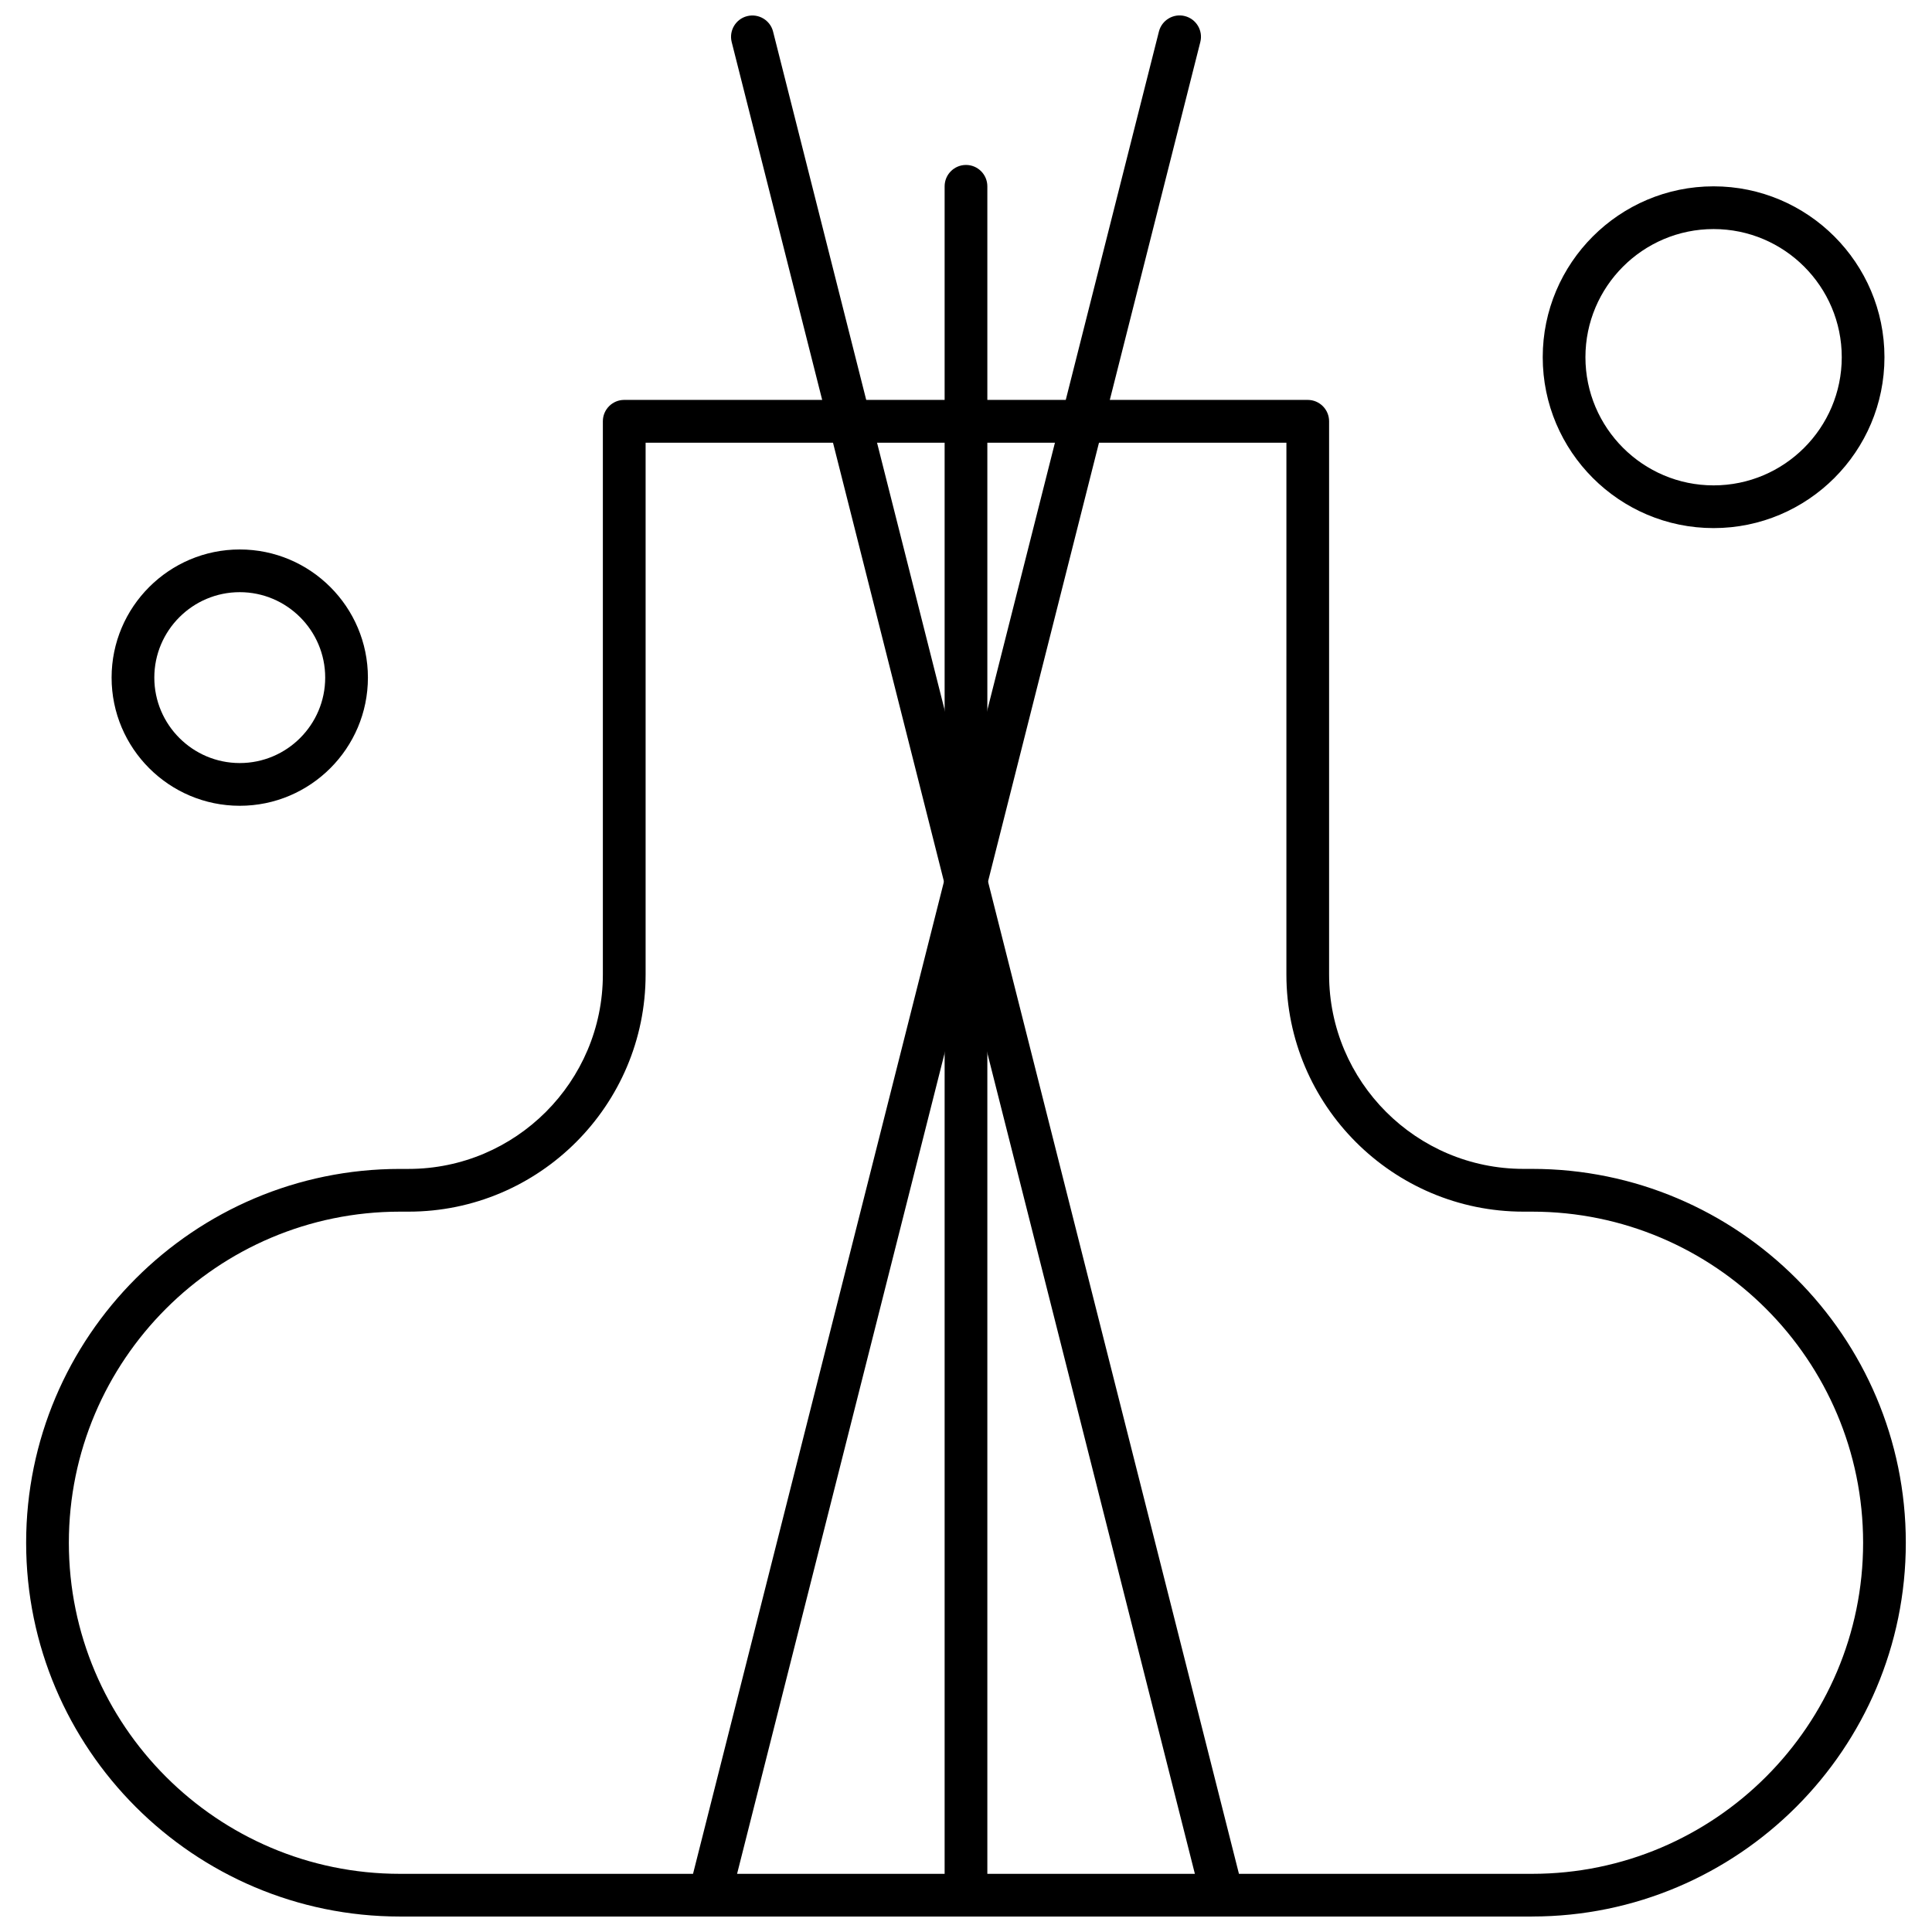 <?xml version="1.0" encoding="UTF-8"?>
<!-- Uploaded to: SVG Repo, www.svgrepo.com, Generator: SVG Repo Mixer Tools -->
<svg width="800px" height="800px" version="1.1" viewBox="144 144 512 512" xmlns="http://www.w3.org/2000/svg">
 <defs>
  <clipPath id="d">
   <path d="m337 148.09h137v503.81h-137z"/>
  </clipPath>
  <clipPath id="c">
   <path d="m326 148.09h137v503.81h-137z"/>
  </clipPath>
  <clipPath id="b">
   <path d="m394 187h12v464.9h-12z"/>
  </clipPath>
  <clipPath id="a">
   <path d="m150 249h500v402.9h-500z"/>
  </clipPath>
 </defs>
 <g clip-path="url(#d)">
  <path d="m467.92 651.9c-2.527 0-4.84-1.715-5.484-4.273l-124.53-492.48c-0.766-3.031 1.074-6.113 4.098-6.871 3.027-0.762 6.113 1.074 6.871 4.102l124.54 492.48c0.766 3.031-1.07 6.109-4.106 6.879-0.461 0.121-0.934 0.172-1.395 0.172z" fill-rule="evenodd"/>
 </g>
 <g clip-path="url(#c)">
  <path d="m332.08 651.9c-0.461 0-0.926-0.055-1.391-0.176-3.035-0.766-4.867-3.848-4.106-6.879l124.54-492.48c0.766-3.031 3.848-4.875 6.871-4.102 3.031 0.766 4.867 3.844 4.102 6.871l-124.54 492.48c-0.648 2.566-2.949 4.277-5.481 4.277z" fill-rule="evenodd"/>
 </g>
 <g clip-path="url(#b)">
  <path d="m400 651.9c-3.125 0-5.664-2.531-5.664-5.664v-452.86c0-3.125 2.539-5.664 5.664-5.664 3.117 0 5.656 2.531 5.656 5.664v452.86c0 3.125-2.539 5.664-5.656 5.664z" fill-rule="evenodd"/>
 </g>
 <g clip-path="url(#a)">
  <path d="m550.01 651.9h-300.02c-54.625 0-99.062-44.438-99.062-99.062s44.438-99.062 99.062-99.062h2.262c28.402 0 51.512-23.109 51.512-51.512v-146.62c0-3.125 2.531-5.664 5.656-5.664h181.14c3.125 0 5.664 2.539 5.664 5.664v146.61c0 28.402 23.102 51.512 51.508 51.512h2.266c54.621 0 99.062 44.438 99.062 99.062 0.008 54.629-44.434 99.066-99.055 99.066zm-300.02-186.8c-48.383 0-87.742 39.359-87.742 87.742 0 48.383 39.359 87.742 87.742 87.742h300.02c48.375 0 87.734-39.359 87.734-87.742 0-48.383-39.359-87.742-87.734-87.742h-2.269c-34.641 0-62.832-28.184-62.832-62.832l0.004-140.95h-169.82v140.95c0 34.648-28.184 62.832-62.832 62.832l-2.262-0.004v0.004z" fill-rule="evenodd"/>
 </g>
 <path d="m598.12 283.95c-24.969 0-45.281-20.316-45.281-45.289 0-24.969 20.316-45.281 45.281-45.281s45.281 20.316 45.281 45.281c0.004 24.977-20.312 45.289-45.281 45.289zm0-79.246c-18.73 0-33.965 15.234-33.965 33.961 0 18.723 15.238 33.965 33.965 33.965 18.73 0 33.965-15.238 33.965-33.965 0-18.73-15.234-33.961-33.965-33.961z" fill-rule="evenodd"/>
 <path d="m207.54 357.54c-18.73 0-33.965-15.238-33.965-33.965 0-18.73 15.238-33.961 33.965-33.961 18.727 0 33.961 15.238 33.961 33.961s-15.238 33.965-33.961 33.965zm0-56.609c-12.488 0-22.645 10.16-22.645 22.641s10.16 22.645 22.645 22.645 22.641-10.16 22.641-22.645c0-12.488-10.16-22.641-22.641-22.641z" fill-rule="evenodd"/>
</svg>